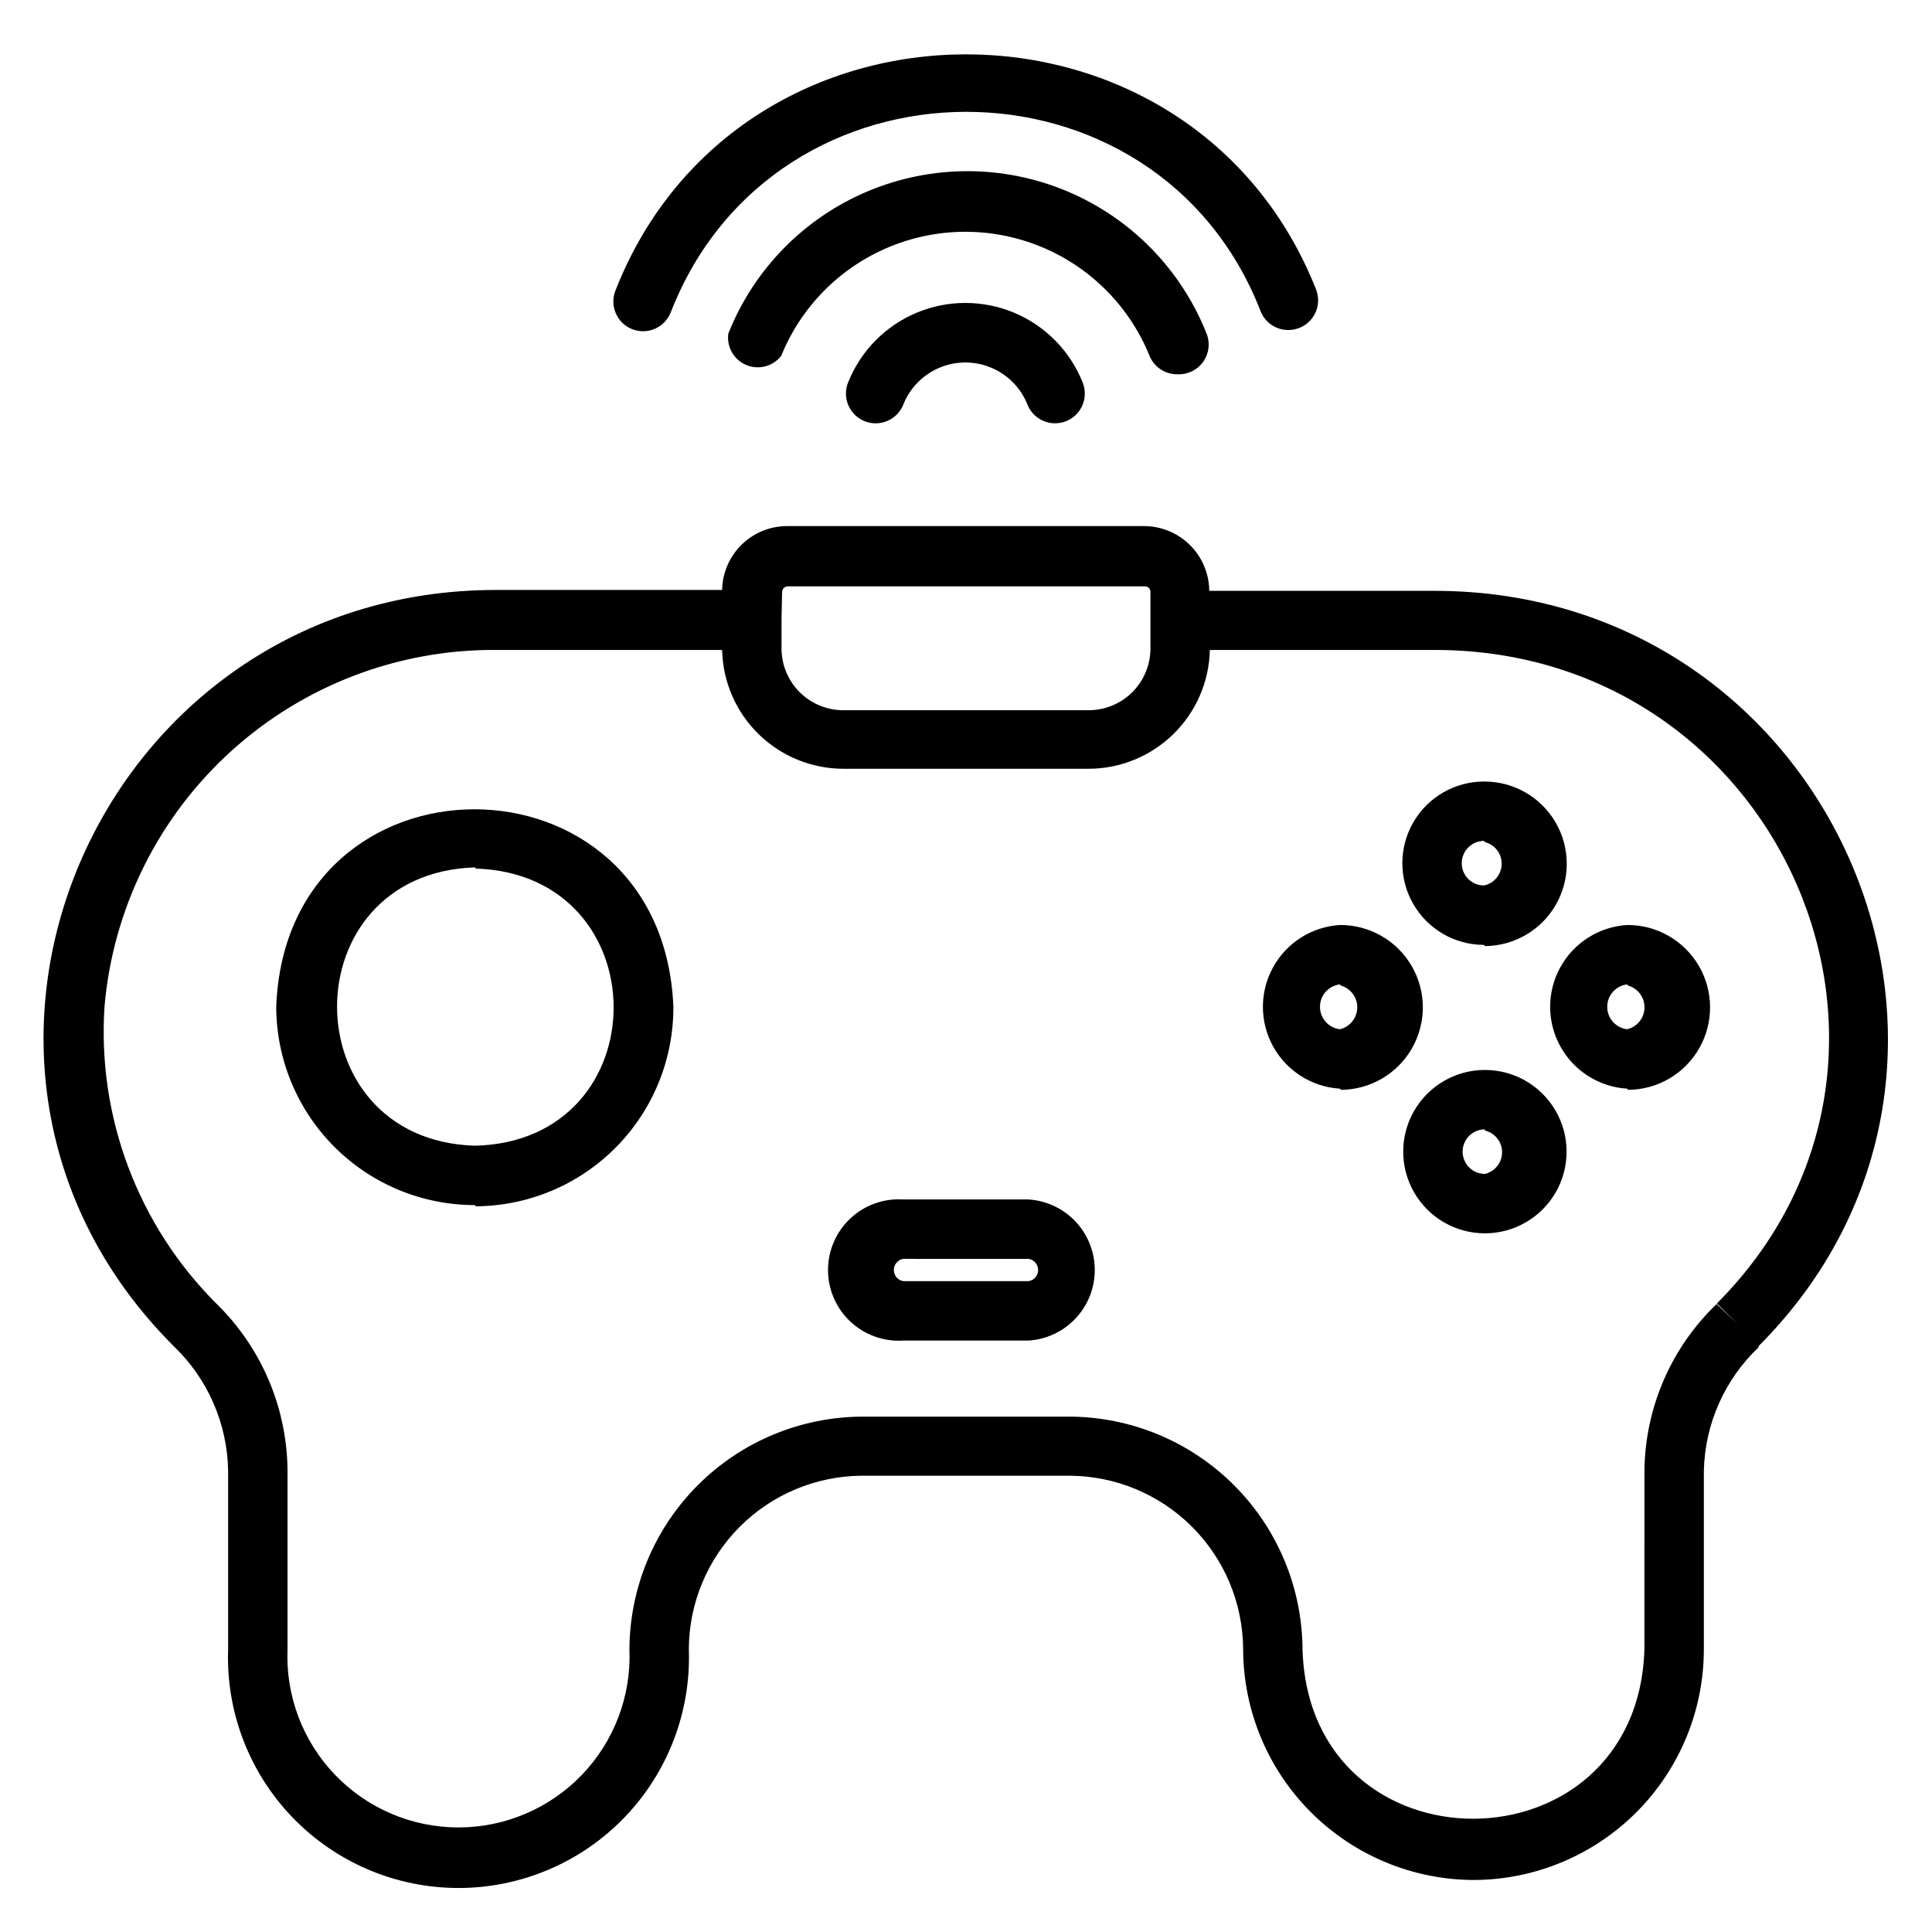 <?xml version="1.0" encoding="UTF-8"?>
<!-- Uploaded to: ICON Repo, www.iconrepo.com, Generator: ICON Repo Mixer Tools -->
<svg fill="#000000" width="800px" height="800px" version="1.1" viewBox="144 144 512 512" xmlns="http://www.w3.org/2000/svg">
 <path d="m534.53 642.22c-16.195-0.059-31.707-6.527-43.152-17.988-11.445-11.457-17.895-26.98-17.934-43.176-0.062-12.172-4.926-23.832-13.535-32.438-8.609-8.609-20.266-13.473-32.438-13.535h-55.105c-12.152 0.082-23.781 4.957-32.359 13.566-8.578 8.609-13.414 20.254-13.457 32.406 0.598 16.57-5.57 32.672-17.082 44.605s-27.383 18.676-43.965 18.676c-16.582 0-32.449-6.742-43.961-18.676-11.516-11.934-17.68-28.035-17.086-44.605v-47.23c-0.188-12.504-5.375-24.414-14.406-33.062-74.547-74.469-20.23-200.58 85.648-200.42h59.672c0.082-4.547 1.957-8.875 5.215-12.043 3.258-3.172 7.637-4.926 12.18-4.883h94.465c4.551 0.02 8.914 1.832 12.141 5.043 3.227 3.211 5.059 7.566 5.098 12.117h59.672c105.88 0 160.2 125.95 85.727 200.34l-5.195-5.668 5.434 5.746h-0.004c-9.051 8.551-14.297 20.375-14.562 32.828v47.23c0 16.195-6.422 31.73-17.859 43.195s-26.953 17.93-43.148 17.969zm-162.01-122.8h55.105c16.301 0.121 31.898 6.66 43.422 18.195 11.52 11.535 18.035 27.141 18.137 43.441 1.73 60.062 88.797 59.75 90.605 0l0.004-47.23c0.16-16.723 7.055-32.672 19.129-44.242l5.668 5.434-5.59-5.59c64.395-64.629 17.16-173.18-74.707-173.18l-59.668-0.004c-0.188 8.402-3.648 16.402-9.648 22.285-6.004 5.883-14.066 9.188-22.469 9.203h-65.023c-8.406-0.016-16.469-3.32-22.469-9.203-6.004-5.883-9.465-13.883-9.648-22.285h-59.672c-26.031-0.238-51.191 9.348-70.469 26.844-19.273 17.492-31.242 41.613-33.52 67.543-1.965 29.27 8.797 57.961 29.52 78.723 12.035 11.68 18.871 27.703 18.973 44.477v47.23c-0.516 12.344 4.027 24.359 12.578 33.277 8.551 8.914 20.371 13.953 32.723 13.953 12.355 0 24.172-5.039 32.723-13.953 8.555-8.918 13.098-20.934 12.582-33.277 0.082-16.336 6.613-31.977 18.172-43.52 11.559-11.543 27.211-18.055 43.543-18.117zm-21.41-211.45v7.875c0 4.34 1.727 8.508 4.797 11.578 3.07 3.07 7.234 4.793 11.578 4.793h65.023c4.34 0 8.504-1.723 11.578-4.793 3.07-3.07 4.793-7.238 4.793-11.578v-14.957c0.023-0.402-0.125-0.797-0.41-1.082-0.289-0.289-0.68-0.438-1.086-0.414h-94.621c-0.824 0-1.496 0.668-1.496 1.496zm65.496 191.29-33.223 0.004c-5.168 0.336-10.246-1.484-14.023-5.027-3.781-3.543-5.926-8.488-5.926-13.668 0-5.18 2.144-10.129 5.926-13.672 3.777-3.543 8.855-5.363 14.023-5.027h33.223c6.391 0.418 12.129 4.066 15.211 9.684 3.082 5.613 3.082 12.414 0 18.027-3.082 5.617-8.82 9.27-15.211 9.684zm-33.219-21.648-0.004 0.004c-1.445 0.238-2.508 1.484-2.508 2.953 0 1.465 1.062 2.715 2.508 2.949h33.223c1.445-0.234 2.508-1.484 2.508-2.949 0-1.469-1.062-2.715-2.508-2.953zm154.13-6.766c-7.734 0-14.883-4.129-18.75-10.824-3.867-6.699-3.867-14.949 0-21.648 3.867-6.699 11.016-10.824 18.75-10.824 7.734 0 14.879 4.125 18.746 10.824 3.867 6.699 3.867 14.949 0 21.648-3.867 6.695-11.012 10.824-18.746 10.824zm0-27.551v-0.004c-3.262 0-5.906 2.644-5.906 5.906s2.644 5.902 5.906 5.902c2.664-0.629 4.551-3.008 4.551-5.746s-1.887-5.117-4.551-5.746zm-267.65 20.074v-0.004c-13.953 0-27.34-5.535-37.211-15.395-9.875-9.859-15.434-23.234-15.453-37.191 2.676-69.746 102.34-69.746 105.25 0 0.062 13.957-5.418 27.363-15.23 37.281-9.816 9.918-23.168 15.539-37.121 15.621zm0-89.504c-48.727 1.574-48.727 72.266 0 73.762 48.965-1.184 48.965-71.875 0.234-73.449zm305.36 58.648v-0.004c-7.438-0.449-14.129-4.68-17.723-11.207-3.598-6.523-3.598-14.438 0-20.965 3.594-6.527 10.285-10.758 17.723-11.203 7.805-0.043 15.039 4.082 18.977 10.82 3.938 6.734 3.984 15.062 0.117 21.844-3.863 6.777-11.055 10.98-18.859 11.023zm0-27.629v-0.008c-3.019 0.348-5.297 2.906-5.297 5.945 0 3.039 2.277 5.594 5.297 5.941 2.644-0.637 4.527-2.977 4.582-5.695s-1.73-5.133-4.348-5.875zm-76.121 27.629-0.004-0.004c-7.438-0.449-14.125-4.68-17.723-11.207-3.594-6.523-3.594-14.438 0-20.965 3.598-6.527 10.285-10.758 17.723-11.203 7.805-0.043 15.039 4.082 18.98 10.82 3.938 6.734 3.981 15.062 0.117 21.844-3.867 6.777-11.055 10.98-18.859 11.023zm0-27.629-0.004-0.008c-3.016 0.348-5.297 2.906-5.297 5.945 0 3.039 2.281 5.594 5.297 5.941 2.644-0.637 4.527-2.977 4.586-5.695 0.055-2.719-1.73-5.133-4.348-5.875zm38.18-10.469-0.004-0.008c-7.734 0-14.879-4.125-18.746-10.824-3.867-6.699-3.867-14.949 0-21.648 3.867-6.699 11.012-10.824 18.746-10.824 7.793-0.043 15.012 4.074 18.945 10.801 3.93 6.727 3.977 15.039 0.117 21.805-3.859 6.769-11.035 10.965-18.824 11.004zm0-27.551-0.004-0.012c-3.258 0-5.902 2.644-5.902 5.906s2.644 5.902 5.902 5.902c2.684-0.57 4.617-2.91 4.672-5.652 0.059-2.738-1.777-5.16-4.434-5.84zm-113.68-110.69c-3.227 0.004-6.125-1.961-7.32-4.957-1.758-4.414-5.219-7.938-9.602-9.773-4.383-1.84-9.32-1.84-13.699 0-4.383 1.836-7.844 5.359-9.605 9.773-1.605 4.043-6.188 6.016-10.23 4.406s-6.019-6.191-4.41-10.234c3.316-8.352 9.855-15.02 18.141-18.5 8.285-3.477 17.625-3.477 25.91 0 8.285 3.481 14.82 10.148 18.141 18.5 0.965 2.426 0.664 5.176-0.801 7.336-1.469 2.16-3.91 3.453-6.523 3.449zm32.355-12.988c-3.207 0.016-6.102-1.914-7.32-4.879-5.281-13.031-15.555-23.41-28.531-28.82-12.977-5.414-27.578-5.414-40.551 0-12.977 5.41-23.25 15.789-28.531 28.82-2.188 2.809-5.988 3.801-9.27 2.418-3.281-1.383-5.227-4.797-4.742-8.324 6.754-17.027 20.074-30.621 36.965-37.715 16.887-7.098 35.922-7.098 52.809 0 16.891 7.094 30.211 20.688 36.965 37.715 0.988 2.481 0.656 5.289-0.887 7.469-1.543 2.18-4.082 3.426-6.75 3.316zm29.441-11.73c-3.227 0.004-6.129-1.961-7.32-4.957-27.395-70.535-128.79-70.535-156.34 0.312-1.609 4.043-6.191 6.019-10.234 4.41s-6.016-6.191-4.406-10.234c32.746-83.445 153.03-83.445 185.78 0h-0.004c0.836 2.391 0.473 5.035-0.977 7.109-1.453 2.074-3.812 3.324-6.344 3.359z"/>
</svg>